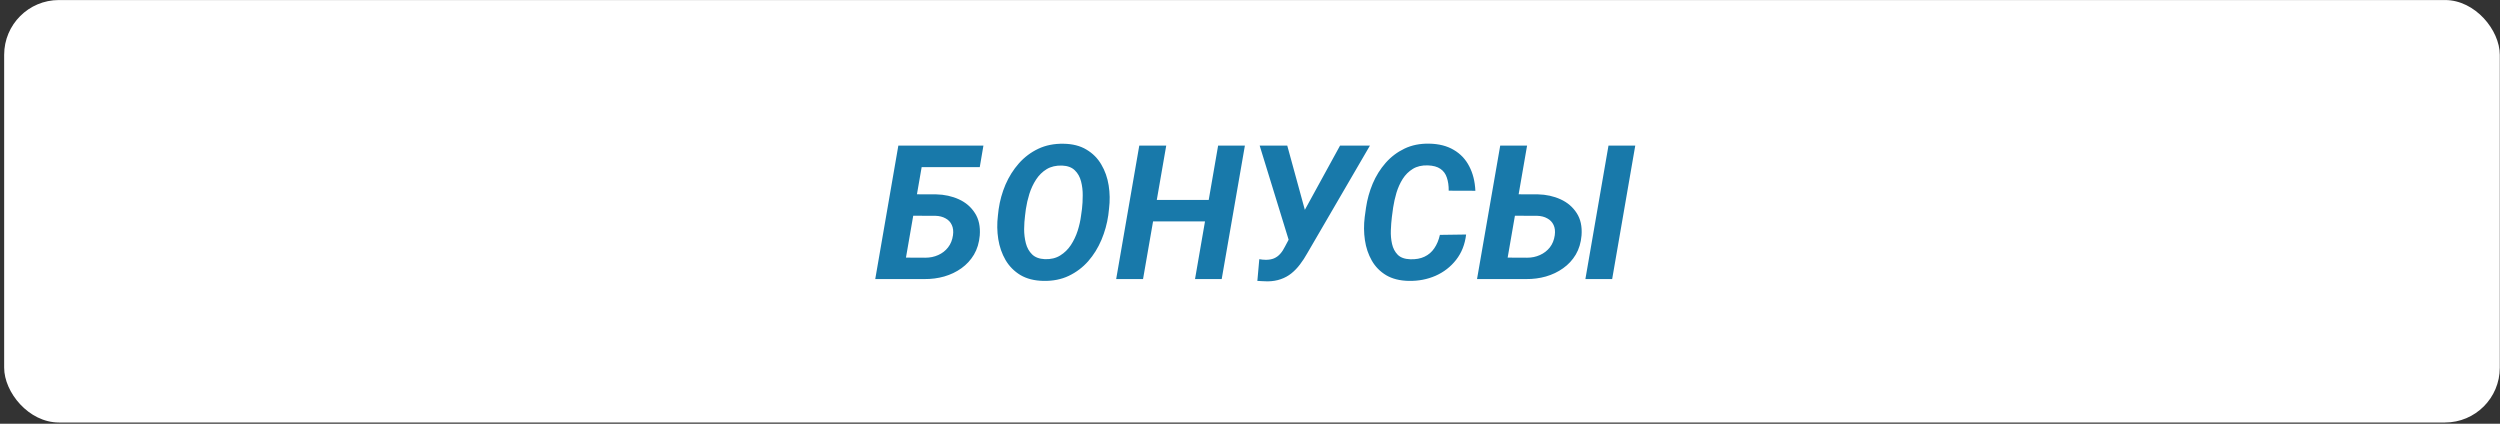<?xml version="1.0" encoding="UTF-8"?> <svg xmlns="http://www.w3.org/2000/svg" width="531" height="90" viewBox="0 0 531 90" fill="none"><rect x="0" y="0" width="531" height="90" fill="#333333" stroke="none"/><rect x="0.883" y="0.008" width="530.072" height="89.73" rx="11.632" fill="white"></rect><path d="M208.88 30.921L208.101 35.497H195.716L191.588 59.273H185.902L190.809 30.921H208.88ZM192.737 41.261L198.851 41.281C200.604 41.32 202.207 41.67 203.661 42.332C205.115 42.994 206.251 43.968 207.069 45.253C207.9 46.525 208.244 48.109 208.101 50.005C207.971 51.549 207.562 52.906 206.874 54.074C206.186 55.23 205.297 56.197 204.206 56.976C203.116 57.755 201.896 58.339 200.546 58.728C199.208 59.105 197.819 59.286 196.378 59.273H185.922L190.829 30.921H196.554L192.425 54.717L196.554 54.736C197.54 54.736 198.449 54.548 199.28 54.172C200.124 53.795 200.818 53.256 201.363 52.555C201.922 51.841 202.272 50.978 202.415 49.965C202.532 49.109 202.447 48.382 202.162 47.785C201.889 47.174 201.448 46.707 200.838 46.383C200.241 46.045 199.527 45.863 198.696 45.837L191.958 45.818L192.737 41.261ZM235.557 44.338L235.402 45.701C235.142 47.518 234.655 49.271 233.941 50.959C233.227 52.646 232.293 54.152 231.137 55.476C229.982 56.787 228.606 57.826 227.009 58.592C225.425 59.345 223.627 59.702 221.615 59.663C219.694 59.624 218.064 59.209 216.727 58.417C215.403 57.612 214.352 56.547 213.573 55.223C212.807 53.899 212.294 52.426 212.034 50.803C211.775 49.167 211.749 47.492 211.957 45.779L212.112 44.435C212.372 42.618 212.859 40.872 213.573 39.197C214.3 37.523 215.241 36.03 216.396 34.718C217.565 33.394 218.941 32.356 220.525 31.603C222.121 30.85 223.913 30.493 225.899 30.532C227.82 30.558 229.443 30.973 230.767 31.778C232.104 32.57 233.156 33.628 233.922 34.952C234.701 36.263 235.22 37.737 235.48 39.372C235.739 40.995 235.765 42.65 235.557 44.338ZM229.618 45.779L229.813 44.377C229.917 43.494 229.969 42.54 229.969 41.514C229.982 40.476 229.865 39.483 229.618 38.535C229.372 37.574 228.93 36.789 228.294 36.179C227.671 35.556 226.769 35.218 225.587 35.166C224.315 35.127 223.225 35.38 222.316 35.926C221.42 36.471 220.667 37.211 220.057 38.146C219.46 39.067 218.986 40.08 218.636 41.183C218.298 42.274 218.052 43.345 217.896 44.396L217.72 45.798C217.604 46.668 217.539 47.629 217.526 48.68C217.526 49.719 217.649 50.718 217.896 51.679C218.142 52.627 218.584 53.412 219.22 54.035C219.856 54.658 220.765 54.996 221.946 55.048C223.205 55.087 224.283 54.827 225.178 54.269C226.087 53.711 226.847 52.971 227.457 52.049C228.067 51.114 228.547 50.102 228.898 49.011C229.248 47.908 229.488 46.83 229.618 45.779ZM258.379 42.468L257.581 47.025H243.191L243.989 42.468H258.379ZM247.708 30.921L242.782 59.273H237.076L241.983 30.921H247.708ZM264.416 30.921L259.489 59.273H253.823L258.73 30.921H264.416ZM274.834 48.797L284.629 30.921H290.977L277.657 53.802C277.19 54.645 276.677 55.431 276.119 56.158C275.574 56.885 274.964 57.521 274.289 58.066C273.626 58.598 272.88 59.007 272.049 59.293C271.218 59.592 270.284 59.747 269.245 59.76C268.882 59.747 268.518 59.734 268.155 59.721C267.791 59.708 267.428 59.689 267.064 59.663L267.473 55.048C267.694 55.087 267.921 55.119 268.155 55.145C268.388 55.171 268.622 55.184 268.856 55.184C269.531 55.184 270.115 55.08 270.608 54.873C271.114 54.652 271.549 54.334 271.913 53.919C272.289 53.503 272.62 53.003 272.906 52.419L274.834 48.797ZM273.412 30.921L277.326 45.214L277.93 51.407L273.88 51.484L267.551 30.921H273.412ZM305.834 49.888L311.403 49.81C311.157 51.9 310.449 53.691 309.281 55.184C308.126 56.664 306.672 57.794 304.919 58.572C303.166 59.338 301.265 59.702 299.214 59.663C297.318 59.624 295.721 59.221 294.423 58.456C293.125 57.677 292.106 56.638 291.366 55.34C290.626 54.042 290.139 52.594 289.906 50.998C289.672 49.401 289.659 47.765 289.867 46.09L290.139 44.124C290.399 42.358 290.873 40.651 291.561 39.002C292.262 37.354 293.177 35.887 294.306 34.602C295.436 33.316 296.773 32.304 298.318 31.564C299.863 30.824 301.615 30.473 303.575 30.512C305.627 30.551 307.36 30.993 308.775 31.837C310.203 32.667 311.3 33.829 312.065 35.322C312.844 36.802 313.279 38.535 313.37 40.521L307.704 40.502C307.717 39.45 307.587 38.529 307.314 37.737C307.055 36.932 306.6 36.309 305.951 35.867C305.302 35.413 304.406 35.166 303.264 35.127C302.018 35.088 300.96 35.335 300.09 35.867C299.22 36.4 298.5 37.114 297.928 38.009C297.37 38.905 296.929 39.885 296.604 40.95C296.293 42.014 296.059 43.059 295.903 44.085L295.631 46.11C295.527 46.954 295.455 47.888 295.416 48.914C295.377 49.927 295.462 50.894 295.67 51.815C295.877 52.737 296.28 53.503 296.877 54.113C297.474 54.71 298.363 55.028 299.545 55.067C300.713 55.106 301.719 54.925 302.563 54.522C303.42 54.12 304.114 53.523 304.646 52.731C305.192 51.939 305.588 50.991 305.834 49.888ZM320.556 41.261L326.67 41.281C328.41 41.32 330.006 41.67 331.46 42.332C332.914 42.994 334.057 43.968 334.887 45.253C335.718 46.525 336.062 48.109 335.919 50.005C335.79 51.549 335.381 52.906 334.693 54.074C334.005 55.23 333.109 56.197 332.005 56.976C330.915 57.755 329.695 58.339 328.345 58.728C327.008 59.105 325.618 59.286 324.177 59.273H313.721L318.647 30.921H324.353L320.225 54.717L324.372 54.736C325.346 54.736 326.248 54.548 327.079 54.172C327.923 53.795 328.624 53.256 329.182 52.555C329.74 51.841 330.091 50.978 330.233 49.965C330.35 49.109 330.266 48.382 329.98 47.785C329.695 47.174 329.247 46.707 328.637 46.383C328.04 46.045 327.326 45.863 326.495 45.837L319.757 45.818L320.556 41.261ZM347.33 30.921L342.423 59.273H336.737L341.644 30.921H347.33Z" fill="#1879AA"></path></svg> 
